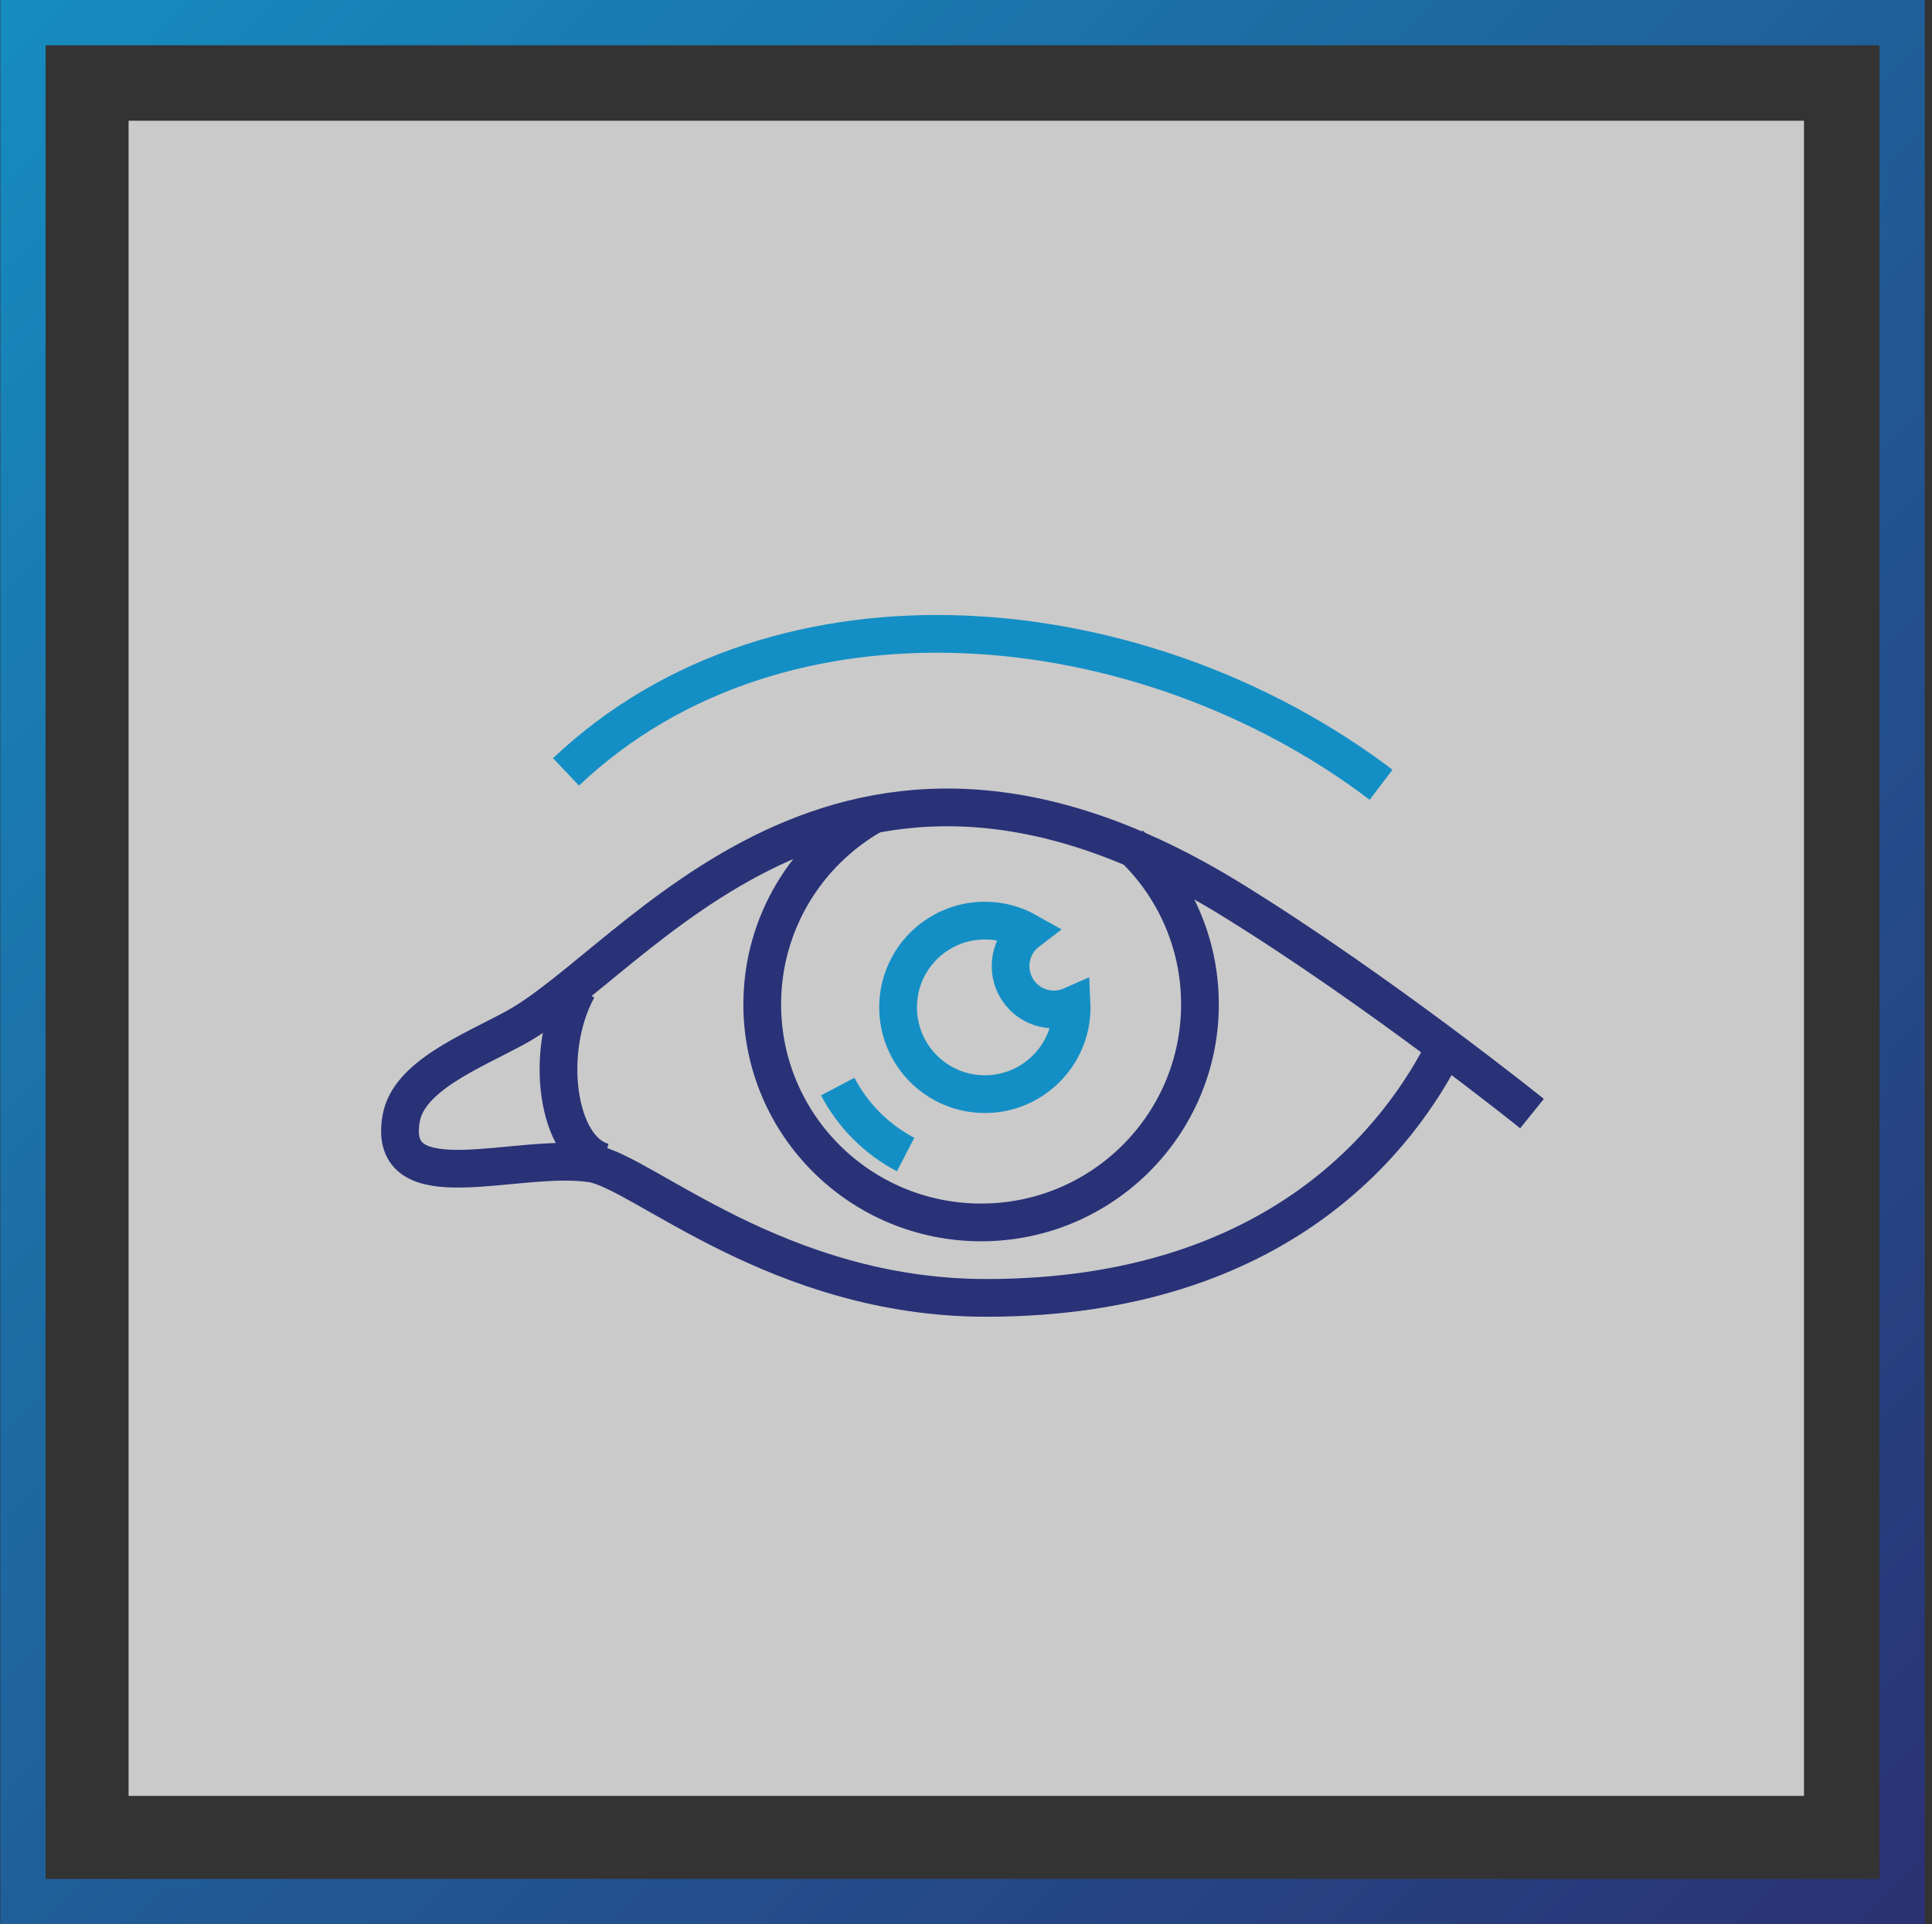 <?xml version="1.0" encoding="UTF-8"?>
<svg width="256px" height="255px" viewBox="0 0 256 255" version="1.1" xmlns="http://www.w3.org/2000/svg" xmlns:xlink="http://www.w3.org/1999/xlink">
    <rect x="0" y="0" width="256" height="255" fill="#333333" stroke="none"/>
    <title>Cut Assets/Homepage/Assets/Services/OceasideOptometry-hp2025-services-EyeDiseaseDiagnosis</title>
    <defs>
        <linearGradient x1="7.97972799e-15%" y1="1.31145095e-13%" x2="100%" y2="100%" id="linearGradient-1">
            <stop stop-color="#148FC5" offset="0%"></stop>
            <stop stop-color="#293277" offset="100%"></stop>
        </linearGradient>
    </defs>
    <g id="Creative-Comps-2025-(Start-Here)" stroke="none" stroke-width="1" fill="none" fill-rule="evenodd">
        <g id="Oceanside-Optometry-Clinic---Creative-Comps-2025---1470-px-" transform="translate(-1024, -1773)">
            <g id="Services" transform="translate(0, 1576)">
                <g transform="translate(191, 90)" id="Service-01-Copy-3">
                    <g transform="translate(833.04, 107)" id="Cut-Assets/Homepage/Assets/Services/OceasideOptometry-hp2025-services-EyeDiseaseDiagnosis">
                        <g id="Cut-Assets/Homepage/Assets/Services/client-hp2024-Service-image-1" opacity="0.796" transform="translate(17, 16)" fill="#FCFCFC">
                            <g id="Mask" opacity="0.946">
                                <rect id="Rectangle" x="0" y="0" width="222" height="222"></rect>
                            </g>
                        </g>
                        <g id="Cut-Assets/Homepage/Assets/Services/client-hp2024-Service-image-1" opacity="0.946" stroke="url(#linearGradient-1)" stroke-width="6">
                            <g id="Mask">
                                <rect id="Rectangle" x="3" y="3" width="249" height="249"></rect>
                            </g>
                        </g>
                        <g id="Group" transform="translate(52.96, 84)" stroke-width="5">
                            <path d="M138.514,54.728 C132.706,66.309 116.72,88 77.692,88 C50.044,88 32.067,71.212 25.384,70.188 C15.537,68.678 -1.812,75.516 0.154,64.235 C1.129,58.636 9.268,55.442 15.188,52.243 C31.434,43.47 58.121,3.071 110.234,35.247 C129.842,47.355 150,63.576 150,63.576" id="Path" stroke="#293277"></path>
                            <path d="M22,18.295 C50.494,-8.707 98.585,-3.848 130,20" id="Path" stroke="#148FC5"></path>
                            <path d="M96.707,27.894 C102.423,33.173 106,40.718 106,49.098 C106,65.06 93.017,78 77,78 C60.983,78 48,65.06 48,49.098 C48,38.356 53.881,28.981 62.607,24" id="Path" stroke="#293277"></path>
                            <path d="M67,69 C63.187,67.021 60.042,63.869 58,60" id="Path" stroke="#148FC5"></path>
                            <path d="M23.548,47 C19.003,55.323 20.772,68.412 27,70" id="Path" stroke="#293277"></path>
                            <path d="M82.589,39.964 C82.764,39.789 82.948,39.633 83.14,39.486 C81.473,38.545 79.551,38 77.5,38 C71.148,38 66,43.15 66,49.5 C66,55.85 71.15,61 77.5,61 C83.85,61 89,55.85 89,49.5 C89,49.425 88.992,49.353 88.989,49.28 C86.877,50.218 84.32,49.828 82.589,48.098 C80.344,45.852 80.344,42.21 82.589,39.964 Z" id="Path" stroke="#148FC5"></path>
                        </g>
                    </g>
                </g>
            </g>
        </g>
    </g>
</svg>
